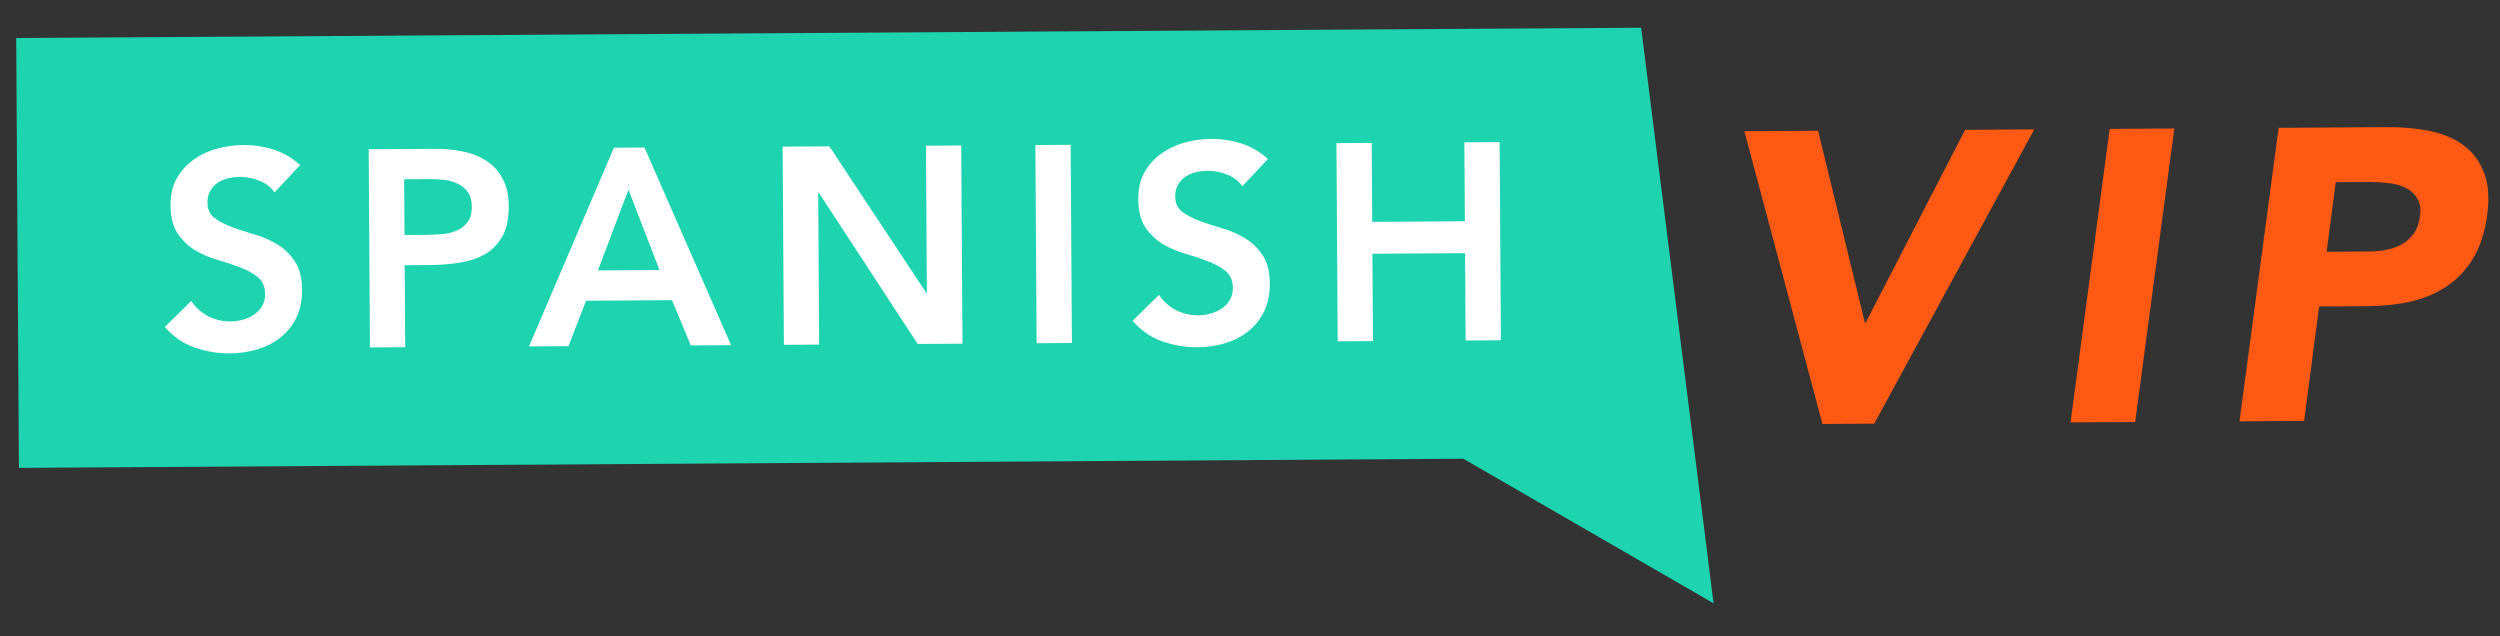 <svg width="169" height="43" viewBox="0 0 169 43" fill="none" xmlns="http://www.w3.org/2000/svg">
<rect x="0" y="0" width="169" height="43" fill="#333333" stroke="none"/>
<path d="M98.919 31.01L115.837 40.784L110.94 1.873L1.095 2.569L1.279 31.629L98.919 31.01Z" fill="#1DD3B0"/>
<path d="M18.561 13.007C18.306 12.643 17.964 12.38 17.534 12.218C17.117 12.044 16.675 11.959 16.208 11.962C15.93 11.964 15.659 11.997 15.395 12.062C15.143 12.126 14.91 12.229 14.697 12.369C14.496 12.509 14.333 12.693 14.208 12.921C14.083 13.136 14.022 13.395 14.024 13.698C14.027 14.152 14.187 14.498 14.504 14.736C14.82 14.973 15.213 15.179 15.681 15.352C16.149 15.526 16.66 15.693 17.217 15.854C17.773 16.014 18.285 16.238 18.754 16.525C19.222 16.812 19.616 17.195 19.934 17.672C20.253 18.149 20.414 18.785 20.419 19.58C20.424 20.299 20.296 20.931 20.034 21.475C19.772 22.007 19.416 22.45 18.964 22.806C18.524 23.163 18.009 23.431 17.417 23.611C16.825 23.791 16.201 23.884 15.546 23.888C14.713 23.893 13.911 23.759 13.14 23.487C12.368 23.214 11.703 22.752 11.144 22.099L12.931 20.347C13.223 20.787 13.604 21.131 14.072 21.38C14.553 21.617 15.059 21.734 15.589 21.73C15.866 21.729 16.143 21.689 16.421 21.611C16.698 21.534 16.949 21.419 17.175 21.266C17.401 21.113 17.583 20.923 17.72 20.695C17.858 20.454 17.925 20.183 17.923 19.88C17.92 19.388 17.76 19.011 17.443 18.748C17.126 18.485 16.734 18.266 16.266 18.093C15.798 17.907 15.286 17.733 14.73 17.573C14.174 17.412 13.661 17.195 13.193 16.92C12.724 16.633 12.331 16.257 12.012 15.792C11.694 15.315 11.532 14.679 11.527 13.884C11.523 13.19 11.658 12.59 11.932 12.084C12.219 11.577 12.588 11.159 13.041 10.828C13.505 10.484 14.033 10.228 14.625 10.061C15.217 9.893 15.822 9.807 16.44 9.803C17.147 9.799 17.829 9.902 18.486 10.112C19.156 10.322 19.757 10.672 20.29 11.16L18.561 13.007Z" fill="white"/>
<path d="M24.924 10.09L29.427 10.062C30.071 10.057 30.689 10.117 31.283 10.239C31.889 10.361 32.421 10.572 32.877 10.872C33.333 11.16 33.695 11.555 33.963 12.058C34.243 12.548 34.386 13.165 34.391 13.909C34.396 14.755 34.255 15.437 33.969 15.956C33.682 16.475 33.293 16.881 32.803 17.174C32.313 17.455 31.74 17.648 31.085 17.753C30.442 17.858 29.767 17.913 29.061 17.917L27.358 17.928L27.393 23.472L25.009 23.487L24.924 10.09ZM28.783 15.875C29.124 15.873 29.477 15.858 29.843 15.831C30.208 15.803 30.542 15.725 30.844 15.597C31.159 15.469 31.41 15.278 31.597 15.025C31.797 14.771 31.896 14.417 31.893 13.963C31.891 13.547 31.8 13.219 31.622 12.981C31.444 12.73 31.216 12.542 30.937 12.417C30.659 12.28 30.349 12.194 30.009 12.158C29.668 12.123 29.34 12.106 29.024 12.108L27.321 12.119L27.345 15.884L28.783 15.875Z" fill="white"/>
<path d="M41.502 9.985L43.565 9.972L49.421 23.333L46.696 23.35L45.428 20.292L39.619 20.329L38.427 23.402L35.759 23.419L41.502 9.985ZM44.582 18.254L42.485 12.817L40.419 18.28L44.582 18.254Z" fill="white"/>
<path d="M52.907 9.913L56.066 9.893L62.62 19.805L62.658 19.805L62.595 9.851L64.979 9.836L65.064 23.233L62.036 23.253L55.348 13.02L55.31 13.02L55.376 23.295L52.991 23.31L52.907 9.913Z" fill="white"/>
<path d="M69.992 9.805L72.376 9.789L72.461 23.187L70.076 23.202L69.992 9.805Z" fill="white"/>
<path d="M83.981 12.592C83.726 12.228 83.384 11.965 82.954 11.804C82.537 11.63 82.094 11.544 81.628 11.547C81.35 11.549 81.079 11.582 80.815 11.647C80.563 11.712 80.33 11.814 80.116 11.954C79.915 12.095 79.753 12.278 79.628 12.506C79.503 12.722 79.442 12.981 79.444 13.283C79.447 13.738 79.606 14.083 79.923 14.321C80.24 14.559 80.632 14.764 81.1 14.938C81.568 15.112 82.08 15.279 82.636 15.439C83.192 15.6 83.705 15.824 84.173 16.111C84.642 16.398 85.035 16.78 85.354 17.258C85.672 17.735 85.834 18.371 85.839 19.166C85.844 19.885 85.715 20.517 85.454 21.061C85.192 21.592 84.835 22.036 84.383 22.392C83.944 22.748 83.429 23.016 82.837 23.197C82.245 23.377 81.621 23.469 80.965 23.473C80.133 23.479 79.331 23.345 78.559 23.072C77.788 22.8 77.123 22.337 76.564 21.685L78.35 19.932C78.643 20.372 79.024 20.717 79.492 20.966C79.973 21.203 80.478 21.319 81.008 21.316C81.286 21.314 81.563 21.274 81.84 21.197C82.117 21.12 82.369 21.005 82.595 20.852C82.821 20.699 83.003 20.509 83.14 20.28C83.277 20.04 83.345 19.768 83.343 19.465C83.34 18.974 83.18 18.596 82.863 18.333C82.546 18.07 82.153 17.852 81.686 17.678C81.218 17.492 80.706 17.319 80.149 17.158C79.593 16.998 79.081 16.78 78.612 16.506C78.144 16.218 77.75 15.842 77.432 15.378C77.114 14.9 76.952 14.264 76.947 13.47C76.942 12.776 77.078 12.176 77.352 11.669C77.639 11.163 78.008 10.744 78.46 10.413C78.925 10.07 79.453 9.814 80.045 9.646C80.637 9.479 81.242 9.393 81.86 9.389C82.567 9.384 83.248 9.487 83.906 9.697C84.576 9.908 85.177 10.257 85.71 10.746L83.981 12.592Z" fill="white"/>
<path d="M90.344 9.676L92.728 9.661L92.762 14.997L99.025 14.957L98.991 9.621L101.376 9.606L101.46 23.003L99.076 23.018L99.039 17.114L92.775 17.154L92.813 23.058L90.428 23.073L90.344 9.676Z" fill="white"/>
<path d="M117.92 8.871L122.903 8.839L126.065 21.81L126.121 21.81L132.842 8.776L137.518 8.747L126.697 28.638L123.197 28.66L117.92 8.871Z" fill="#FF5913"/>
<path d="M142.616 8.714L146.984 8.687L144.338 28.526L139.97 28.554L142.616 8.714Z" fill="#FF5913"/>
<path d="M154.036 8.642L161.399 8.595C162.426 8.589 163.378 8.676 164.257 8.857C165.154 9.038 165.912 9.36 166.531 9.823C167.149 10.267 167.611 10.88 167.914 11.662C168.218 12.425 168.289 13.396 168.129 14.572C167.968 15.731 167.648 16.703 167.167 17.49C166.687 18.277 166.084 18.906 165.359 19.378C164.653 19.849 163.834 20.19 162.902 20.401C161.989 20.594 161.009 20.693 159.964 20.7L156.772 20.72L155.757 28.454L151.39 28.482L154.036 8.642ZM157.281 17.021L160.193 17.003C160.585 17 160.967 16.96 161.34 16.883C161.713 16.806 162.057 16.683 162.373 16.513C162.69 16.324 162.959 16.08 163.181 15.78C163.403 15.461 163.54 15.068 163.593 14.601C163.665 14.097 163.597 13.696 163.39 13.399C163.201 13.082 162.929 12.841 162.573 12.676C162.236 12.51 161.843 12.41 161.395 12.375C160.966 12.322 160.545 12.297 160.135 12.299L157.895 12.313L157.281 17.021Z" fill="#FF5913"/>
</svg>
